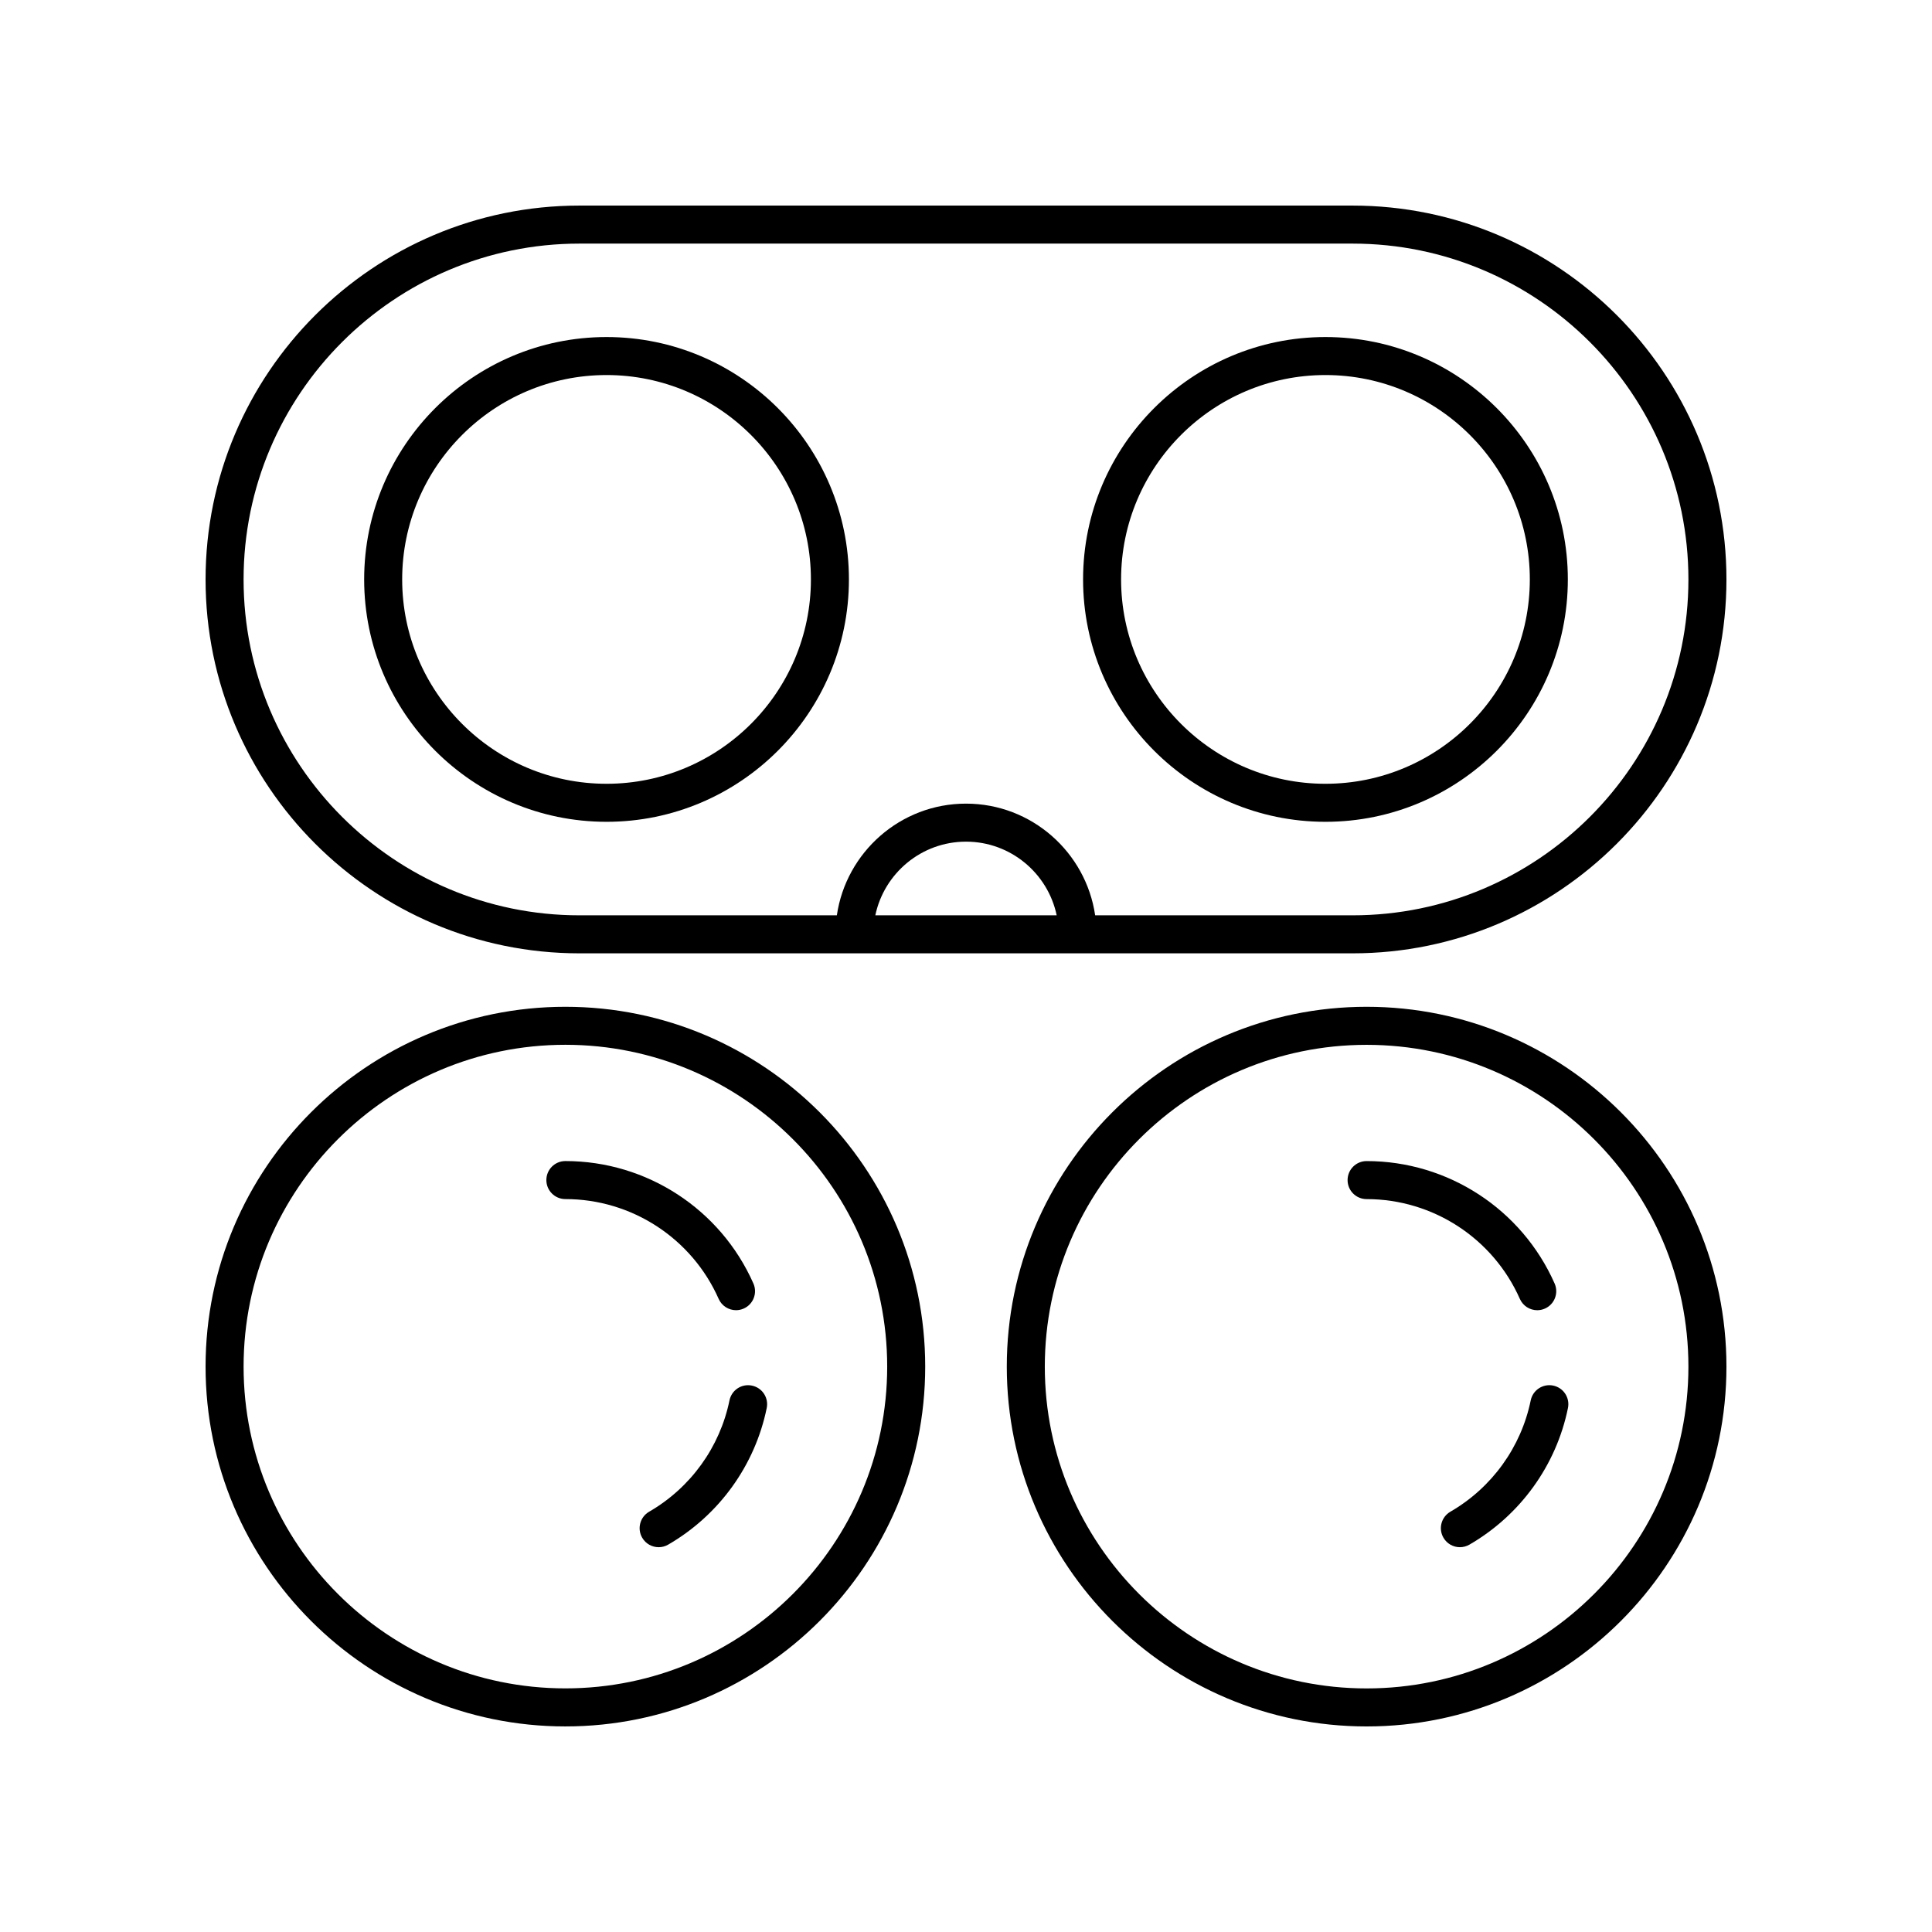 <?xml version="1.0" encoding="UTF-8"?>
<!-- Uploaded to: SVG Repo, www.svgrepo.com, Generator: SVG Repo Mixer Tools -->
<svg fill="#000000" width="800px" height="800px" version="1.1" viewBox="144 144 512 512" xmlns="http://www.w3.org/2000/svg">
 <g>
  <path d="m502.44 198.48h-204.88c-54.637 0-99.082 44.445-99.082 99.078 0 54.633 44.449 99.086 99.086 99.086h204.88c54.633 0 99.082-44.449 99.082-99.086 0-54.633-44.449-99.078-99.086-99.078zm-126.47 188.09c2.332-11.133 12.215-19.523 24.031-19.523s21.699 8.391 24.031 19.523zm126.47 0h-68.211c-2.453-16.715-16.844-29.598-34.227-29.598s-31.777 12.887-34.227 29.598h-68.215c-49.078 0-89.008-39.926-89.008-89.008 0-49.074 39.93-89.004 89.008-89.004h204.88c49.078 0 89.008 39.93 89.008 89.004 0 49.082-39.93 89.008-89.008 89.008z"/>
  <path d="m293.83 601.52c52.582 0 95.359-42.777 95.359-95.355s-42.781-95.355-95.359-95.355c-52.578-0.004-95.352 42.773-95.352 95.352 0 52.582 42.773 95.359 95.352 95.359zm0-180.64c47.027 0 85.285 38.254 85.285 85.277 0 47.023-38.258 85.281-85.285 85.281-47.02 0-85.277-38.258-85.277-85.281 0-47.023 38.258-85.277 85.277-85.277z"/>
  <path d="m337.32 515.12c-2.539 12.387-10.297 23.141-21.297 29.504-2.406 1.391-3.234 4.477-1.836 6.883 0.93 1.617 2.621 2.516 4.363 2.516 0.855 0 1.723-0.215 2.519-0.676 13.484-7.801 23.008-21 26.121-36.203 0.562-2.727-1.199-5.391-3.926-5.945-2.723-0.574-5.391 1.199-5.945 3.922z"/>
  <path d="m293.83 461.77c17.562 0 33.512 10.383 40.621 26.445 0.832 1.883 2.676 3 4.609 3 0.68 0 1.371-0.141 2.031-0.434 2.547-1.125 3.695-4.102 2.566-6.648-8.719-19.707-28.281-32.441-49.828-32.441-2.785 0-5.039 2.254-5.039 5.039 0.004 2.785 2.254 5.039 5.039 5.039z"/>
  <path d="m506.17 410.81c-52.582 0-95.359 42.777-95.359 95.355 0 52.582 42.777 95.359 95.359 95.359 52.578 0 95.355-42.777 95.355-95.359 0-52.578-42.777-95.355-95.355-95.355zm0 180.64c-47.027 0-85.285-38.258-85.285-85.281 0-47.023 38.258-85.277 85.285-85.277 47.02 0 85.277 38.254 85.277 85.277 0 47.023-38.258 85.281-85.277 85.281z"/>
  <path d="m555.6 511.19c-2.727-0.551-5.387 1.199-5.945 3.93-2.535 12.383-10.293 23.137-21.293 29.5-2.406 1.395-3.234 4.477-1.836 6.887 0.93 1.613 2.621 2.516 4.363 2.516 0.855 0 1.723-0.219 2.519-0.676 13.492-7.809 23.012-21.004 26.117-36.207 0.562-2.731-1.199-5.391-3.926-5.949z"/>
  <path d="m546.78 488.22c0.832 1.883 2.676 3 4.609 3 0.68 0 1.371-0.141 2.031-0.434 2.547-1.125 3.695-4.102 2.566-6.648-8.719-19.707-28.281-32.441-49.824-32.441-2.785 0-5.039 2.254-5.039 5.039 0 2.781 2.254 5.039 5.039 5.039 17.562 0 33.508 10.383 40.617 26.445z"/>
  <path d="m304.74 233.32c-35.418 0-64.234 28.816-64.234 64.234 0 35.418 28.816 64.234 64.234 64.234s64.234-28.816 64.234-64.234c0-35.418-28.816-64.234-64.234-64.234zm0 118.39c-29.863 0-54.16-24.297-54.16-54.16 0-29.863 24.297-54.16 54.16-54.16s54.16 24.297 54.16 54.16c0 29.867-24.297 54.16-54.16 54.16z"/>
  <path d="m495.26 233.32c-35.418 0-64.234 28.816-64.234 64.234 0 35.418 28.816 64.234 64.234 64.234s64.234-28.816 64.234-64.234c0-35.418-28.816-64.234-64.234-64.234zm0 118.39c-29.863 0-54.16-24.297-54.16-54.16 0-29.863 24.297-54.16 54.16-54.16s54.16 24.297 54.16 54.16c-0.004 29.867-24.297 54.16-54.16 54.16z"/>
 </g>
</svg>